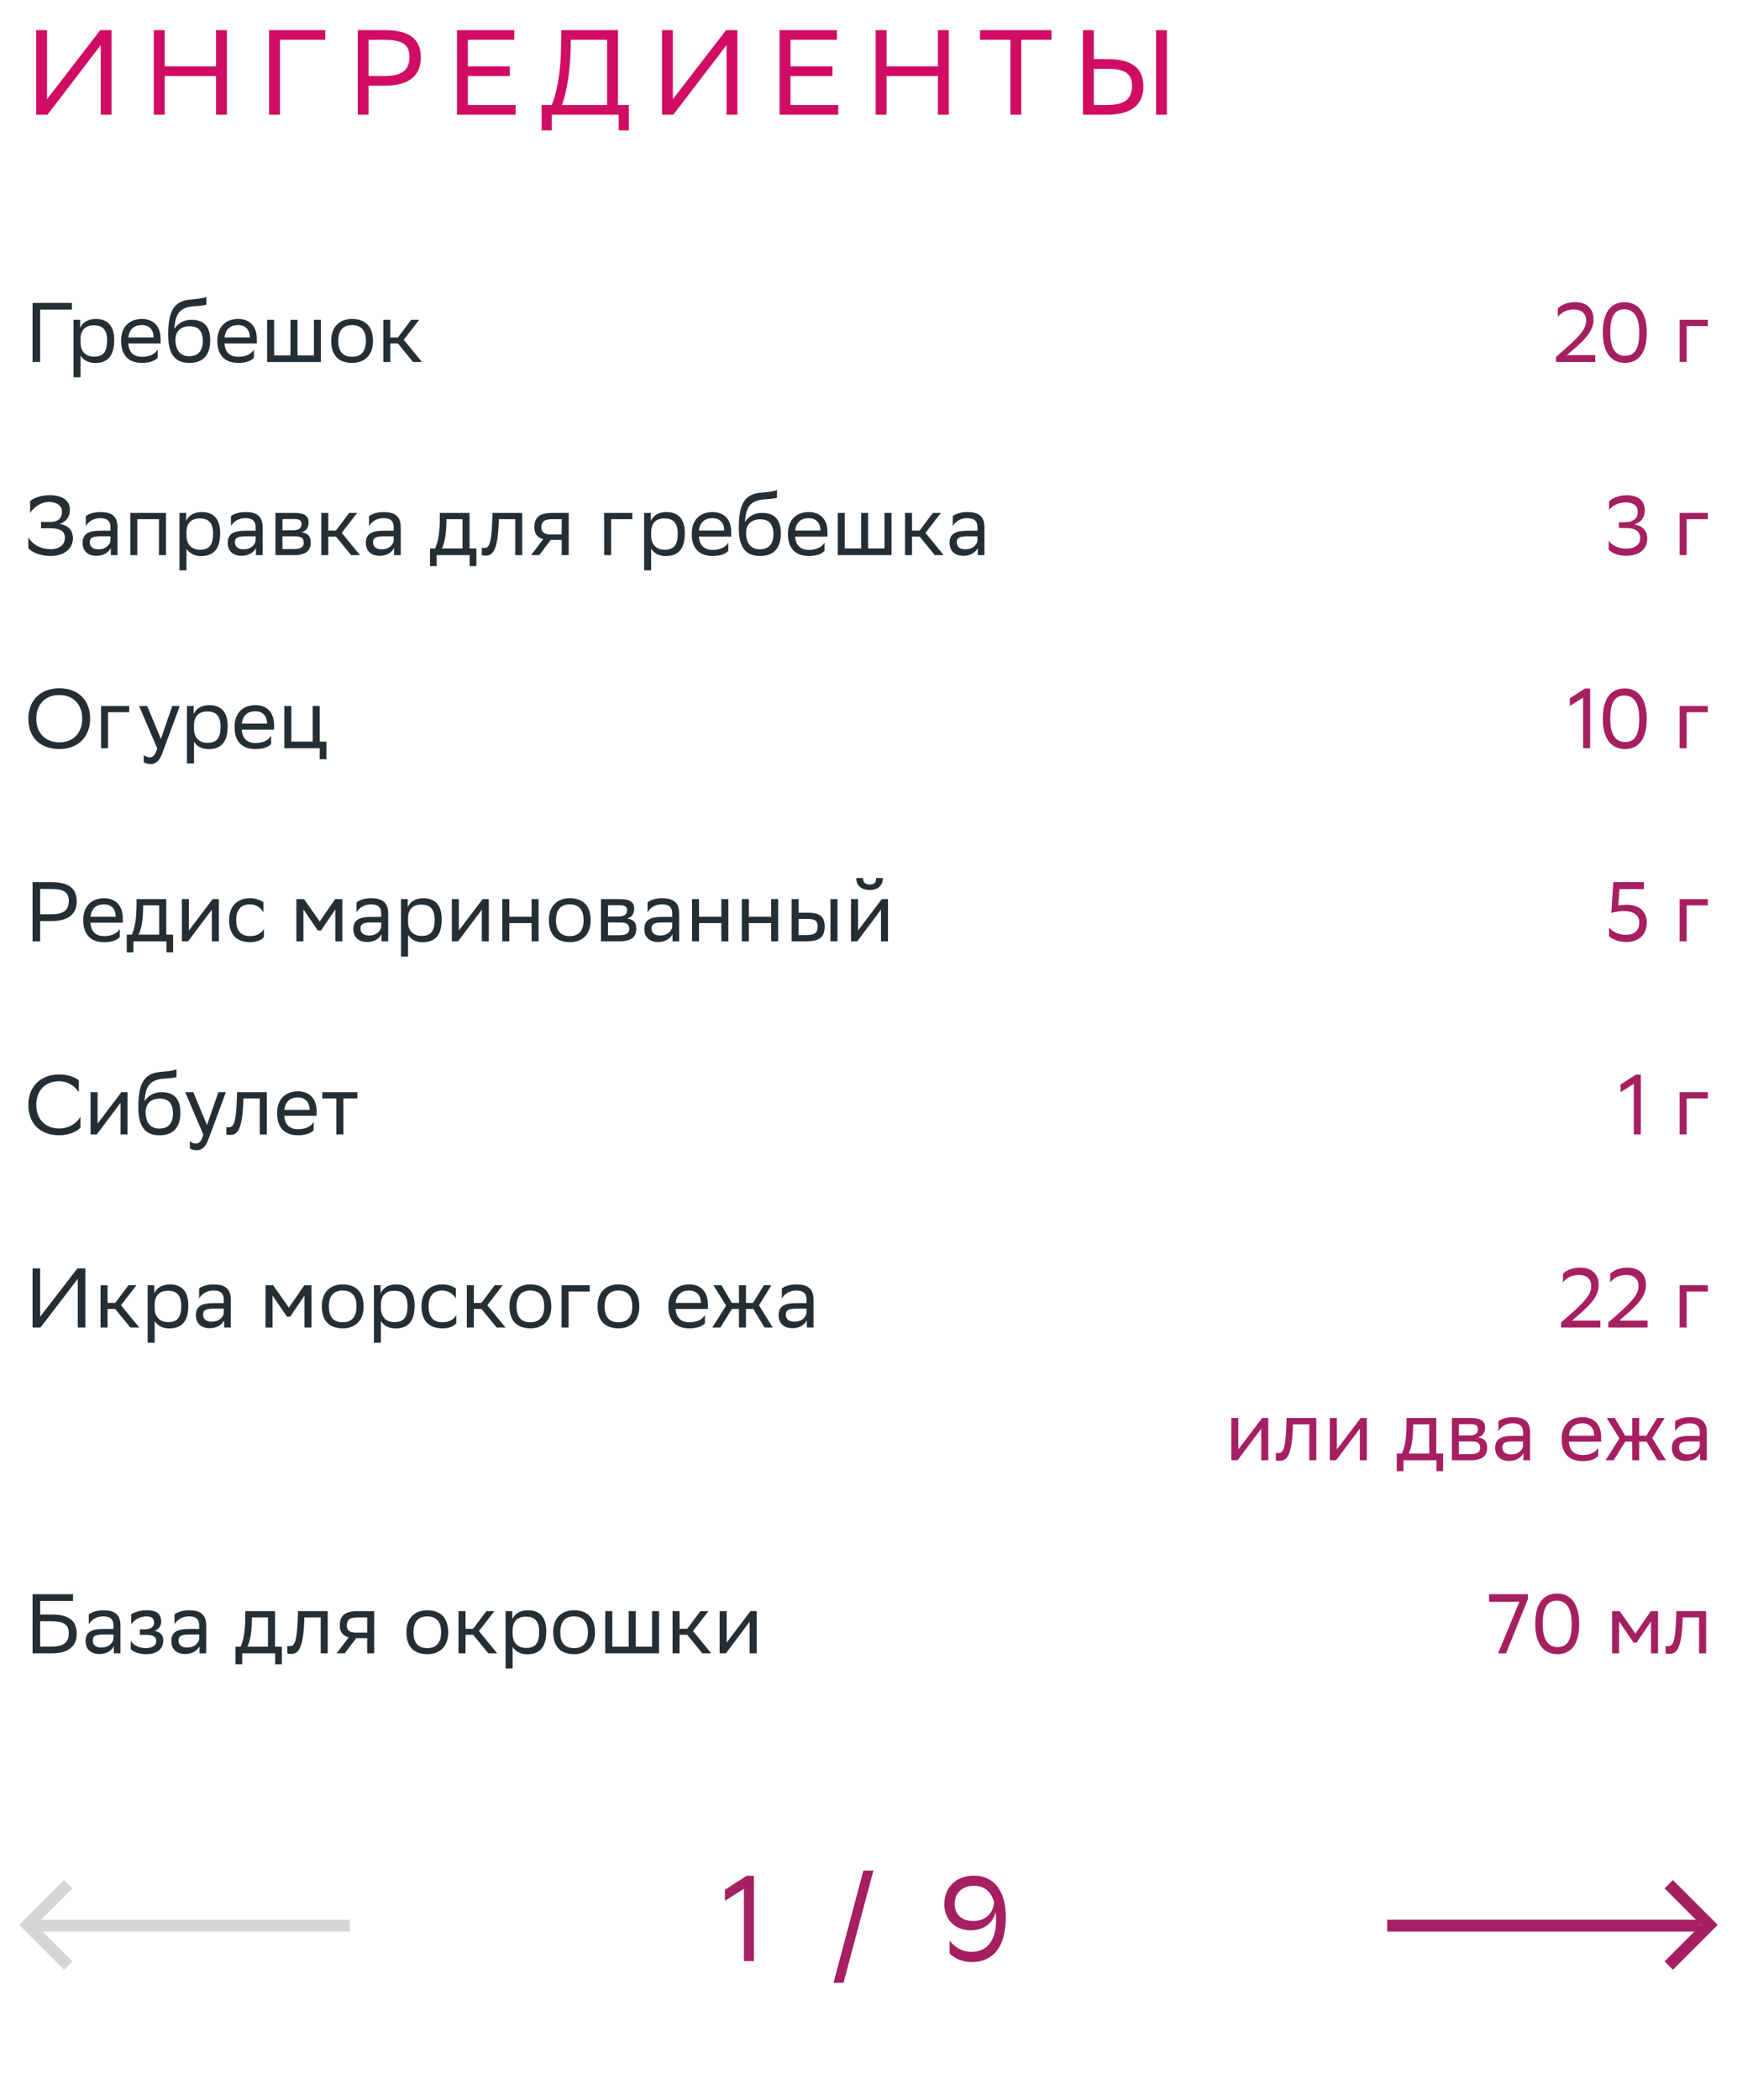 <svg xmlns="http://www.w3.org/2000/svg" width="288" height="348" viewBox="0 0 288 348" fill="none"><path d="M11.924 50.2V51.32H6.66V60H5.4V50.2H11.924ZM12.188 62.52V53H13.294V54.344C13.644 53.532 14.47 52.86 15.884 52.86C17.746 52.86 18.936 53.896 18.936 56.346C18.936 59.104 17.746 60.154 15.744 60.154C14.568 60.154 13.742 59.58 13.35 58.922V62.52H12.188ZM13.35 56.122V56.794C13.35 58.25 14.246 59.104 15.562 59.104C17.102 59.104 17.76 58.362 17.76 56.416C17.76 54.54 16.892 53.91 15.576 53.91C14.12 53.91 13.378 54.722 13.35 56.122ZM23.536 52.86C25.468 52.86 26.63 54.092 26.63 56.164V56.92H21.268C21.38 58.432 22.192 59.132 23.564 59.132C24.908 59.132 25.762 58.6 26.14 57.928V59.286C25.79 59.72 24.936 60.14 23.564 60.14C21.352 60.14 20.078 58.922 20.078 56.472C20.078 54.05 21.562 52.86 23.536 52.86ZM23.536 53.868C22.22 53.868 21.436 54.568 21.282 55.926H25.468V55.912C25.468 54.568 24.642 53.868 23.536 53.868ZM34.215 49.206V50.466C33.935 50.62 33.263 50.676 32.115 50.76C29.567 50.956 29.091 52.258 28.895 54.512C29.539 53.518 30.547 53 31.737 53C33.571 53 34.859 53.868 34.859 56.402C34.859 58.88 33.627 60.14 31.415 60.14C29.021 60.14 27.887 58.726 27.887 55.492C27.887 51.628 28.797 50.018 31.233 49.682C31.961 49.584 33.641 49.5 34.215 49.206ZM29.091 56.318C29.091 57.97 29.861 59.034 31.359 59.034C32.661 59.034 33.627 58.348 33.627 56.542C33.627 54.75 32.787 54.064 31.429 54.064C30.001 54.064 29.091 54.876 29.091 56.318ZM39.491 52.86C41.423 52.86 42.585 54.092 42.585 56.164V56.92H37.223C37.335 58.432 38.147 59.132 39.519 59.132C40.863 59.132 41.717 58.6 42.095 57.928V59.286C41.745 59.72 40.891 60.14 39.519 60.14C37.307 60.14 36.033 58.922 36.033 56.472C36.033 54.05 37.517 52.86 39.491 52.86ZM39.491 53.868C38.175 53.868 37.391 54.568 37.237 55.926H41.423V55.912C41.423 54.568 40.597 53.868 39.491 53.868ZM44.29 60V53H45.452V58.894H48.168V53H49.33V58.894H52.046V53H53.208V60H44.29ZM54.914 56.472C54.914 54.05 56.398 52.86 58.372 52.86C60.57 52.874 61.844 54.092 61.844 56.528C61.844 58.95 60.36 60.14 58.386 60.14C56.174 60.126 54.914 58.922 54.914 56.472ZM56.09 56.472V56.514C56.09 58.306 56.902 59.132 58.386 59.132C59.856 59.132 60.668 58.25 60.668 56.528V56.486C60.668 54.708 59.842 53.882 58.372 53.868C56.902 53.868 56.09 54.75 56.09 56.472ZM63.554 60V53H64.716V55.926H65.976L68.174 53H69.504L66.942 56.304L69.966 60H68.496L65.976 56.92H64.716V60H63.554ZM4.994 85.028V83.054C5.456 82.62 6.632 82.06 8.242 82.06C10.132 82.074 11.588 82.802 11.588 84.468C11.588 85.574 11.056 86.428 9.922 86.834C11.35 87.072 12.092 87.898 12.092 89.214C12.092 90.824 10.748 92.126 8.41 92.14C6.59 92.14 5.218 91.454 4.7 90.866V89.046C5.274 90.082 6.59 91.02 8.48 91.02C9.796 90.992 10.762 90.32 10.762 89.116C10.762 88.066 10.048 87.548 8.354 87.548H6.8V86.498H8.34C9.824 86.498 10.272 85.714 10.272 84.804C10.272 83.698 9.25 83.208 8.242 83.18C6.772 83.152 5.54 84.104 4.994 85.028ZM14.228 87.184V85.532C14.69 85.182 15.53 84.86 16.608 84.86C18.4 84.86 19.478 85.462 19.478 87.38V92H18.372V90.81C18.008 91.58 17.112 92.112 16.006 92.112C14.62 92.112 13.696 91.37 13.696 89.942C13.696 88.402 14.788 87.954 16.65 87.954H18.316V87.394C18.316 86.204 17.616 85.868 16.608 85.868C15.516 85.868 14.704 86.4 14.228 87.184ZM16.3 91.034C17.728 91.034 18.246 90.11 18.316 89.634V88.878H16.692C15.432 88.878 14.886 89.074 14.886 89.872C14.886 90.558 15.362 91.034 16.3 91.034ZM26.354 92V86.036H22.77V92H21.608V85H27.516V92H26.354ZM29.757 94.52V85H30.863V86.344C31.213 85.532 32.039 84.86 33.453 84.86C35.315 84.86 36.505 85.896 36.505 88.346C36.505 91.104 35.315 92.154 33.313 92.154C32.137 92.154 31.311 91.58 30.919 90.922V94.52H29.757ZM30.919 88.122V88.794C30.919 90.25 31.815 91.104 33.131 91.104C34.671 91.104 35.329 90.362 35.329 88.416C35.329 86.54 34.461 85.91 33.145 85.91C31.689 85.91 30.947 86.722 30.919 88.122ZM38.291 87.184V85.532C38.753 85.182 39.593 84.86 40.671 84.86C42.463 84.86 43.541 85.462 43.541 87.38V92H42.435V90.81C42.071 91.58 41.175 92.112 40.069 92.112C38.683 92.112 37.759 91.37 37.759 89.942C37.759 88.402 38.851 87.954 40.713 87.954H42.379V87.394C42.379 86.204 41.679 85.868 40.671 85.868C39.579 85.868 38.767 86.4 38.291 87.184ZM40.363 91.034C41.791 91.034 42.309 90.11 42.379 89.634V88.878H40.755C39.495 88.878 38.949 89.074 38.949 89.872C38.949 90.558 39.425 91.034 40.363 91.034ZM45.671 92V85H48.793C50.571 85 51.173 85.574 51.173 86.582C51.173 87.464 50.725 88.038 49.969 88.22C50.865 88.332 51.523 88.696 51.523 89.928C51.523 91.314 50.641 92 48.737 92H45.671ZM46.833 90.992H48.723C49.871 90.992 50.361 90.642 50.361 89.942C50.361 89.102 49.815 88.878 48.933 88.878H46.833V90.992ZM46.833 87.884H48.555C49.423 87.884 49.997 87.618 49.997 86.848C49.997 86.162 49.535 86.008 48.653 86.008L46.833 86.022V87.884ZM53.272 92V85H54.434V87.926H55.694L57.892 85H59.222L56.66 88.304L59.684 92H58.214L55.694 88.92H54.434V92H53.272ZM61.191 87.184V85.532C61.653 85.182 62.493 84.86 63.571 84.86C65.363 84.86 66.441 85.462 66.441 87.38V92H65.335V90.81C64.971 91.58 64.075 92.112 62.969 92.112C61.583 92.112 60.659 91.37 60.659 89.942C60.659 88.402 61.751 87.954 63.613 87.954H65.279V87.394C65.279 86.204 64.579 85.868 63.571 85.868C62.479 85.868 61.667 86.4 61.191 87.184ZM63.263 91.034C64.691 91.034 65.209 90.11 65.279 89.634V88.878H63.655C62.395 88.878 61.849 89.074 61.849 89.872C61.849 90.558 62.325 91.034 63.263 91.034ZM71.298 90.894H72.138C72.614 89.858 72.922 88.43 72.922 85.798V85H77.85V90.894H78.984V93.82H77.878V92H72.404V93.82H71.298V90.894ZM74.014 86.61C73.972 88.402 73.79 89.704 73.286 90.894H76.688V86.036H74.028L74.014 86.61ZM85.426 92V86.036H82.71L82.696 86.568C82.514 91.79 81.464 92.084 80.442 92.084C80.218 92.084 80.022 92.056 79.882 92.014V90.768C80.008 90.796 80.134 90.81 80.232 90.81C80.946 90.81 81.492 90.614 81.632 85.966L81.66 85H86.588V92H85.426ZM93.131 92V89.48H91.311L89.407 92H88.063L90.065 89.354C89.155 89.102 88.595 88.472 88.595 87.464C88.595 85.658 89.463 85 91.675 85H94.293V92H93.131ZM91.689 86.036C90.345 86.036 89.757 86.316 89.757 87.464C89.771 88.122 90.205 88.57 91.269 88.57H93.131V86.036H91.689ZM100.167 92V85H104.843V86.036H101.329V92H100.167ZM106.798 94.52V85H107.904V86.344C108.254 85.532 109.08 84.86 110.494 84.86C112.356 84.86 113.546 85.896 113.546 88.346C113.546 91.104 112.356 92.154 110.354 92.154C109.178 92.154 108.352 91.58 107.96 90.922V94.52H106.798ZM107.96 88.122V88.794C107.96 90.25 108.856 91.104 110.172 91.104C111.712 91.104 112.37 90.362 112.37 88.416C112.37 86.54 111.502 85.91 110.186 85.91C108.73 85.91 107.988 86.722 107.96 88.122ZM118.146 84.86C120.078 84.86 121.24 86.092 121.24 88.164V88.92H115.878C115.99 90.432 116.802 91.132 118.174 91.132C119.518 91.132 120.372 90.6 120.75 89.928V91.286C120.4 91.72 119.546 92.14 118.174 92.14C115.962 92.14 114.688 90.922 114.688 88.472C114.688 86.05 116.172 84.86 118.146 84.86ZM118.146 85.868C116.83 85.868 116.046 86.568 115.892 87.926H120.078V87.912C120.078 86.568 119.252 85.868 118.146 85.868ZM128.824 81.206V82.466C128.544 82.62 127.872 82.676 126.724 82.76C124.176 82.956 123.7 84.258 123.504 86.512C124.148 85.518 125.156 85 126.346 85C128.18 85 129.468 85.868 129.468 88.402C129.468 90.88 128.236 92.14 126.024 92.14C123.63 92.14 122.496 90.726 122.496 87.492C122.496 83.628 123.406 82.018 125.842 81.682C126.57 81.584 128.25 81.5 128.824 81.206ZM123.7 88.318C123.7 89.97 124.47 91.034 125.968 91.034C127.27 91.034 128.236 90.348 128.236 88.542C128.236 86.75 127.396 86.064 126.038 86.064C124.61 86.064 123.7 86.876 123.7 88.318ZM134.101 84.86C136.033 84.86 137.195 86.092 137.195 88.164V88.92H131.833C131.945 90.432 132.757 91.132 134.129 91.132C135.473 91.132 136.327 90.6 136.705 89.928V91.286C136.355 91.72 135.501 92.14 134.129 92.14C131.917 92.14 130.643 90.922 130.643 88.472C130.643 86.05 132.127 84.86 134.101 84.86ZM134.101 85.868C132.785 85.868 132.001 86.568 131.847 87.926H136.033V87.912C136.033 86.568 135.207 85.868 134.101 85.868ZM138.899 92V85H140.061V90.894H142.777V85H143.939V90.894H146.655V85H147.817V92H138.899ZM150.056 92V85H151.218V87.926H152.478L154.676 85H156.006L153.444 88.304L156.468 92H154.998L152.478 88.92H151.218V92H150.056ZM157.974 87.184V85.532C158.436 85.182 159.276 84.86 160.354 84.86C162.146 84.86 163.224 85.462 163.224 87.38V92H162.118V90.81C161.754 91.58 160.858 92.112 159.752 92.112C158.366 92.112 157.442 91.37 157.442 89.942C157.442 88.402 158.534 87.954 160.396 87.954H162.062V87.394C162.062 86.204 161.362 85.868 160.354 85.868C159.262 85.868 158.45 86.4 157.974 87.184ZM160.046 91.034C161.474 91.034 161.992 90.11 162.062 89.634V88.878H160.438C159.178 88.878 158.632 89.074 158.632 89.872C158.632 90.558 159.108 91.034 160.046 91.034ZM4.7 119.086C4.7 116.188 6.632 114.06 9.824 114.06C12.974 114.074 14.948 116.006 14.948 119.114C14.948 122.012 13.016 124.14 9.824 124.14C6.66 124.126 4.7 122.208 4.7 119.086ZM6.016 119.1C6.016 121.312 7.346 123.006 9.838 123.02C12.176 123.02 13.632 121.452 13.632 119.1C13.632 116.888 12.302 115.194 9.81 115.18C7.458 115.194 6.016 116.762 6.016 119.1ZM16.755 124V117H21.431V118.036H17.917V124H16.755ZM26.073 124.028L23.064 117H24.407L26.675 122.46L28.566 117H29.811L26.942 124.742C26.395 126.226 25.765 126.618 24.953 126.618C24.506 126.618 24.044 126.492 23.834 126.31V125.106C24.044 125.316 24.436 125.512 24.814 125.512C25.247 125.512 25.709 125.33 26.073 124.028ZM31.001 126.52V117H32.107V118.344C32.457 117.532 33.283 116.86 34.697 116.86C36.559 116.86 37.749 117.896 37.749 120.346C37.749 123.104 36.559 124.154 34.557 124.154C33.381 124.154 32.555 123.58 32.163 122.922V126.52H31.001ZM32.163 120.122V120.794C32.163 122.25 33.059 123.104 34.375 123.104C35.915 123.104 36.573 122.362 36.573 120.416C36.573 118.54 35.705 117.91 34.389 117.91C32.933 117.91 32.191 118.722 32.163 120.122ZM42.349 116.86C44.281 116.86 45.443 118.092 45.443 120.164V120.92H40.081C40.193 122.432 41.005 123.132 42.377 123.132C43.721 123.132 44.575 122.6 44.953 121.928V123.286C44.603 123.72 43.749 124.14 42.377 124.14C40.165 124.14 38.891 122.922 38.891 120.472C38.891 118.05 40.375 116.86 42.349 116.86ZM42.349 117.868C41.033 117.868 40.249 118.568 40.095 119.926H44.281V119.912C44.281 118.568 43.455 117.868 42.349 117.868ZM47.147 124V117H48.309V122.894H51.851V117H53.013V122.894H54.119V125.82H53.013V124H47.147ZM8.578 152.64H6.66V156H5.4V146.2H8.578C11.322 146.2 12.722 147.18 12.722 149.378C12.722 151.534 11.252 152.64 8.578 152.64ZM8.494 147.32H6.66V151.52H8.536C10.398 151.52 11.406 150.932 11.406 149.294C11.406 147.824 10.51 147.32 8.494 147.32ZM17.261 148.86C19.193 148.86 20.355 150.092 20.355 152.164V152.92H14.993C15.105 154.432 15.917 155.132 17.289 155.132C18.633 155.132 19.487 154.6 19.865 153.928V155.286C19.515 155.72 18.661 156.14 17.289 156.14C15.077 156.14 13.803 154.922 13.803 152.472C13.803 150.05 15.287 148.86 17.261 148.86ZM17.261 149.868C15.945 149.868 15.161 150.568 15.007 151.926H19.193V151.912C19.193 150.568 18.367 149.868 17.261 149.868ZM21.013 154.894H21.853C22.329 153.858 22.637 152.43 22.637 149.798V149H27.565V154.894H28.699V157.82H27.593V156H22.119V157.82H21.013V154.894ZM23.729 150.61C23.687 152.402 23.505 153.704 23.001 154.894H26.403V150.036H23.743L23.729 150.61ZM31.189 156H30.153V149H31.315V154.208L35.263 149H36.285V156H35.123V150.75L31.315 155.832L31.189 156ZM43.756 155.286C43.434 155.72 42.664 156.14 41.474 156.14C39.262 156.14 37.988 154.922 37.988 152.472C37.988 150.05 39.472 148.86 41.446 148.86C42.384 148.86 43.224 149.182 43.686 149.532V151.184C43.21 150.4 42.398 149.868 41.446 149.868C39.976 149.868 39.164 150.75 39.164 152.472V152.514C39.164 154.306 39.99 155.132 41.474 155.132C42.636 155.132 43.406 154.6 43.756 153.928V155.286ZM55.597 156V150.708L53.217 154.208H52.699L50.305 150.708V156H49.143V149H50.403L53.007 152.71L55.569 149H56.759V156H55.597ZM59.113 151.184V149.532C59.575 149.182 60.415 148.86 61.493 148.86C63.285 148.86 64.363 149.462 64.363 151.38V156H63.257V154.81C62.893 155.58 61.997 156.112 60.891 156.112C59.505 156.112 58.581 155.37 58.581 153.942C58.581 152.402 59.673 151.954 61.535 151.954H63.201V151.394C63.201 150.204 62.501 149.868 61.493 149.868C60.401 149.868 59.589 150.4 59.113 151.184ZM61.185 155.034C62.613 155.034 63.131 154.11 63.201 153.634V152.878H61.577C60.317 152.878 59.771 153.074 59.771 153.872C59.771 154.558 60.247 155.034 61.185 155.034ZM66.493 158.52V149H67.599V150.344C67.949 149.532 68.775 148.86 70.189 148.86C72.051 148.86 73.241 149.896 73.241 152.346C73.241 155.104 72.051 156.154 70.049 156.154C68.873 156.154 68.047 155.58 67.655 154.922V158.52H66.493ZM67.655 152.122V152.794C67.655 154.25 68.551 155.104 69.867 155.104C71.407 155.104 72.065 154.362 72.065 152.416C72.065 150.54 71.197 149.91 69.881 149.91C68.425 149.91 67.683 150.722 67.655 152.122ZM75.951 156H74.915V149H76.077V154.208L80.025 149H81.047V156H79.885V150.75L76.077 155.832L75.951 156ZM88.14 156V152.976H84.444V156H83.282V149H84.444V151.926H88.14V149H89.302V156H88.14ZM91.008 152.472C91.008 150.05 92.492 148.86 94.466 148.86C96.664 148.874 97.938 150.092 97.938 152.528C97.938 154.95 96.454 156.14 94.48 156.14C92.268 156.126 91.008 154.922 91.008 152.472ZM92.184 152.472V152.514C92.184 154.306 92.996 155.132 94.48 155.132C95.95 155.132 96.762 154.25 96.762 152.528V152.486C96.762 150.708 95.936 149.882 94.466 149.868C92.996 149.868 92.184 150.75 92.184 152.472ZM99.647 156V149H102.769C104.547 149 105.149 149.574 105.149 150.582C105.149 151.464 104.701 152.038 103.945 152.22C104.841 152.332 105.499 152.696 105.499 153.928C105.499 155.314 104.617 156 102.713 156H99.647ZM100.809 154.992H102.699C103.847 154.992 104.337 154.642 104.337 153.942C104.337 153.102 103.791 152.878 102.909 152.878H100.809V154.992ZM100.809 151.884H102.531C103.399 151.884 103.973 151.618 103.973 150.848C103.973 150.162 103.511 150.008 102.629 150.008L100.809 150.022V151.884ZM107.361 151.184V149.532C107.823 149.182 108.663 148.86 109.741 148.86C111.533 148.86 112.611 149.462 112.611 151.38V156H111.505V154.81C111.141 155.58 110.245 156.112 109.139 156.112C107.753 156.112 106.829 155.37 106.829 153.942C106.829 152.402 107.921 151.954 109.783 151.954H111.449V151.394C111.449 150.204 110.749 149.868 109.741 149.868C108.649 149.868 107.837 150.4 107.361 151.184ZM109.433 155.034C110.861 155.034 111.379 154.11 111.449 153.634V152.878H109.825C108.565 152.878 108.019 153.074 108.019 153.872C108.019 154.558 108.495 155.034 109.433 155.034ZM119.599 156V152.976H115.903V156H114.741V149H115.903V151.926H119.599V149H120.761V156H119.599ZM127.857 156V152.976H124.161V156H122.999V149H124.161V151.926H127.857V149H129.019V156H127.857ZM131.257 156V149H132.419V151.254H133.833C135.723 151.254 136.717 151.702 136.731 153.522C136.731 155.342 135.863 156 133.651 156H131.257ZM137.697 156V149H138.859V156H137.697ZM135.569 153.522C135.541 152.486 135.107 152.29 133.707 152.29H132.419V154.964H133.637C134.981 154.964 135.569 154.684 135.569 153.522ZM142.136 156H141.1V149H142.262V154.208L146.21 149H147.232V156H146.07V150.75L142.262 155.832L142.136 156ZM145.272 145.514H146.378C146.378 146.914 145.328 147.502 144.25 147.502C142.99 147.502 141.968 146.914 141.968 145.514H143.088C143.088 146.2 143.452 146.592 144.222 146.592C144.838 146.592 145.272 146.382 145.272 145.514ZM13.338 185.046V186.866C12.848 187.454 11.532 188.14 9.796 188.14C6.66 188.126 4.7 186.194 4.7 183.086C4.7 180.188 6.632 178.06 9.824 178.06C11.434 178.06 12.61 178.62 13.072 179.054V181.028C12.526 180.104 11.294 179.18 9.824 179.18C7.472 179.18 6.016 180.748 6.016 183.1C6.016 185.284 7.304 186.964 9.74 187.02C11.532 187.02 12.792 186.082 13.338 185.046ZM16.054 188H15.018V181H16.18V186.208L20.128 181H21.15V188H19.988V182.75L16.18 187.832L16.054 188ZM29.266 177.206V178.466C28.986 178.62 28.314 178.676 27.166 178.76C24.618 178.956 24.142 180.258 23.946 182.512C24.59 181.518 25.598 181 26.788 181C28.622 181 29.91 181.868 29.91 184.402C29.91 186.88 28.678 188.14 26.466 188.14C24.072 188.14 22.938 186.726 22.938 183.492C22.938 179.628 23.848 178.018 26.284 177.682C27.012 177.584 28.692 177.5 29.266 177.206ZM24.142 184.318C24.142 185.97 24.912 187.034 26.41 187.034C27.712 187.034 28.678 186.348 28.678 184.542C28.678 182.75 27.838 182.064 26.48 182.064C25.052 182.064 24.142 182.876 24.142 184.318ZM33.716 188.028L30.706 181H32.05L34.318 186.46L36.208 181H37.454L34.584 188.742C34.038 190.226 33.408 190.618 32.596 190.618C32.148 190.618 31.686 190.492 31.476 190.31V189.106C31.686 189.316 32.078 189.512 32.456 189.512C32.89 189.512 33.352 189.33 33.716 188.028ZM43.071 188V182.036H40.355L40.341 182.568C40.159 187.79 39.109 188.084 38.087 188.084C37.863 188.084 37.667 188.056 37.527 188.014V186.768C37.653 186.796 37.779 186.81 37.877 186.81C38.591 186.81 39.137 186.614 39.277 181.966L39.305 181H44.233V188H43.071ZM49.403 180.86C51.335 180.86 52.497 182.092 52.497 184.164V184.92H47.135C47.247 186.432 48.059 187.132 49.431 187.132C50.775 187.132 51.629 186.6 52.007 185.928V187.286C51.657 187.72 50.803 188.14 49.431 188.14C47.219 188.14 45.945 186.922 45.945 184.472C45.945 182.05 47.429 180.86 49.403 180.86ZM49.403 181.868C48.087 181.868 47.303 182.568 47.149 183.926H51.335V183.912C51.335 182.568 50.509 181.868 49.403 181.868ZM55.77 188V182.036H53.432V181H59.256V182.036H56.932V188H55.77ZM6.66 210.2V218.208L12.834 210.2H14.15V220H12.89V211.936L6.716 220H5.4V210.2H6.66ZM16.673 220V213H17.835V215.926H19.095L21.293 213H22.623L20.061 216.304L23.085 220H21.615L19.095 216.92H17.835V220H16.673ZM24.479 222.52V213H25.585V214.344C25.935 213.532 26.761 212.86 28.175 212.86C30.037 212.86 31.227 213.896 31.227 216.346C31.227 219.104 30.037 220.154 28.035 220.154C26.859 220.154 26.033 219.58 25.641 218.922V222.52H24.479ZM25.641 216.122V216.794C25.641 218.25 26.537 219.104 27.853 219.104C29.393 219.104 30.051 218.362 30.051 216.416C30.051 214.54 29.183 213.91 27.867 213.91C26.411 213.91 25.669 214.722 25.641 216.122ZM33.013 215.184V213.532C33.475 213.182 34.315 212.86 35.393 212.86C37.185 212.86 38.263 213.462 38.263 215.38V220H37.157V218.81C36.793 219.58 35.897 220.112 34.791 220.112C33.405 220.112 32.481 219.37 32.481 217.942C32.481 216.402 33.573 215.954 35.435 215.954H37.101V215.394C37.101 214.204 36.401 213.868 35.393 213.868C34.301 213.868 33.489 214.4 33.013 215.184ZM35.085 219.034C36.513 219.034 37.031 218.11 37.101 217.634V216.878H35.477C34.217 216.878 33.671 217.074 33.671 217.872C33.671 218.558 34.147 219.034 35.085 219.034ZM50.484 220V214.708L48.104 218.208H47.586L45.192 214.708V220H44.03V213H45.29L47.894 216.71L50.456 213H51.646V220H50.484ZM53.356 216.472C53.356 214.05 54.84 212.86 56.814 212.86C59.012 212.874 60.286 214.092 60.286 216.528C60.286 218.95 58.802 220.14 56.828 220.14C54.616 220.126 53.356 218.922 53.356 216.472ZM54.532 216.472V216.514C54.532 218.306 55.344 219.132 56.828 219.132C58.298 219.132 59.11 218.25 59.11 216.528V216.486C59.11 214.708 58.284 213.882 56.814 213.868C55.344 213.868 54.532 214.75 54.532 216.472ZM61.995 222.52V213H63.101V214.344C63.451 213.532 64.277 212.86 65.691 212.86C67.553 212.86 68.743 213.896 68.743 216.346C68.743 219.104 67.553 220.154 65.551 220.154C64.375 220.154 63.549 219.58 63.157 218.922V222.52H61.995ZM63.157 216.122V216.794C63.157 218.25 64.053 219.104 65.369 219.104C66.909 219.104 67.567 218.362 67.567 216.416C67.567 214.54 66.699 213.91 65.383 213.91C63.927 213.91 63.185 214.722 63.157 216.122ZM75.653 219.286C75.331 219.72 74.561 220.14 73.371 220.14C71.159 220.14 69.885 218.922 69.885 216.472C69.885 214.05 71.369 212.86 73.343 212.86C74.281 212.86 75.121 213.182 75.583 213.532V215.184C75.107 214.4 74.295 213.868 73.343 213.868C71.873 213.868 71.061 214.75 71.061 216.472V216.514C71.061 218.306 71.887 219.132 73.371 219.132C74.533 219.132 75.303 218.6 75.653 217.928V219.286ZM77.403 220V213H78.565V215.926H79.825L82.023 213H83.353L80.791 216.304L83.815 220H82.345L79.825 216.92H78.565V220H77.403ZM84.473 216.472C84.473 214.05 85.957 212.86 87.931 212.86C90.129 212.874 91.403 214.092 91.403 216.528C91.403 218.95 89.919 220.14 87.945 220.14C85.733 220.126 84.473 218.922 84.473 216.472ZM85.649 216.472V216.514C85.649 218.306 86.461 219.132 87.945 219.132C89.415 219.132 90.227 218.25 90.227 216.528V216.486C90.227 214.708 89.401 213.882 87.931 213.868C86.461 213.868 85.649 214.75 85.649 216.472ZM93.112 220V213H97.788V214.036H94.274V220H93.112ZM99.074 216.472C99.074 214.05 100.558 212.86 102.532 212.86C104.73 212.874 106.004 214.092 106.004 216.528C106.004 218.95 104.52 220.14 102.546 220.14C100.334 220.126 99.074 218.922 99.074 216.472ZM100.25 216.472V216.514C100.25 218.306 101.062 219.132 102.546 219.132C104.016 219.132 104.828 218.25 104.828 216.528V216.486C104.828 214.708 104.002 213.882 102.532 213.868C101.062 213.868 100.25 214.75 100.25 216.472ZM114.276 212.86C116.208 212.86 117.37 214.092 117.37 216.164V216.92H112.008C112.12 218.432 112.932 219.132 114.304 219.132C115.648 219.132 116.502 218.6 116.88 217.928V219.286C116.53 219.72 115.676 220.14 114.304 220.14C112.092 220.14 110.818 218.922 110.818 216.472C110.818 214.05 112.302 212.86 114.276 212.86ZM114.276 213.868C112.96 213.868 112.176 214.568 112.022 215.926H116.208V215.912C116.208 214.568 115.382 213.868 114.276 213.868ZM122.522 220V216.92H121.36L119.442 220H118.098L120.394 216.374L118.294 213H119.624L121.346 215.926H122.522V213H123.684V215.926H124.86L126.652 213H127.898L125.84 216.318L128.122 220H126.75L124.902 216.92H123.684V220H122.522ZM129.632 215.184V213.532C130.094 213.182 130.934 212.86 132.012 212.86C133.804 212.86 134.882 213.462 134.882 215.38V220H133.776V218.81C133.412 219.58 132.516 220.112 131.41 220.112C130.024 220.112 129.1 219.37 129.1 217.942C129.1 216.402 130.192 215.954 132.054 215.954H133.72V215.394C133.72 214.204 133.02 213.868 132.012 213.868C130.92 213.868 130.108 214.4 129.632 215.184ZM131.704 219.034C133.132 219.034 133.65 218.11 133.72 217.634V216.878H132.096C130.836 216.878 130.29 217.074 130.29 217.872C130.29 218.558 130.766 219.034 131.704 219.034ZM5.4 274V264.2H12.106V265.32H6.66V267.56H8.578C11.322 267.56 12.722 268.54 12.722 270.738C12.722 272.894 11.252 274 8.578 274H5.4ZM8.494 268.68H6.66V272.88H8.536C10.398 272.88 11.406 272.292 11.406 270.654C11.406 269.184 10.51 268.68 8.494 268.68ZM14.72 269.184V267.532C15.182 267.182 16.022 266.86 17.1 266.86C18.892 266.86 19.97 267.462 19.97 269.38V274H18.864V272.81C18.5 273.58 17.604 274.112 16.498 274.112C15.112 274.112 14.188 273.37 14.188 271.942C14.188 270.402 15.28 269.954 17.142 269.954H18.808V269.394C18.808 268.204 18.108 267.868 17.1 267.868C16.008 267.868 15.196 268.4 14.72 269.184ZM16.792 273.034C18.22 273.034 18.738 272.11 18.808 271.634V270.878H17.184C15.924 270.878 15.378 271.074 15.378 271.872C15.378 272.558 15.854 273.034 16.792 273.034ZM21.68 273.286V271.928C22.073 272.6 22.968 273.132 24.242 273.132C25.209 273.118 25.909 272.726 25.909 271.942C25.909 271.2 25.334 270.934 24.242 270.934H23.192V270.01H24.032C24.915 270.01 25.544 269.674 25.544 268.89C25.544 268.232 25.209 267.896 24.312 267.868C23.221 267.868 22.297 268.4 21.75 269.184V267.532C22.282 267.182 23.235 266.86 24.312 266.86H24.34C26.119 266.86 26.721 267.574 26.721 268.68C26.721 269.562 26.328 269.954 25.642 270.276C26.567 270.458 27.07 270.948 27.07 271.872C27.07 273.454 25.797 274.14 24.242 274.14C22.941 274.14 22.044 273.72 21.68 273.286ZM28.939 269.184V267.532C29.401 267.182 30.241 266.86 31.319 266.86C33.111 266.86 34.189 267.462 34.189 269.38V274H33.083V272.81C32.719 273.58 31.823 274.112 30.717 274.112C29.331 274.112 28.407 273.37 28.407 271.942C28.407 270.402 29.499 269.954 31.361 269.954H33.027V269.394C33.027 268.204 32.327 267.868 31.319 267.868C30.227 267.868 29.415 268.4 28.939 269.184ZM31.011 273.034C32.439 273.034 32.957 272.11 33.027 271.634V270.878H31.403C30.143 270.878 29.597 271.074 29.597 271.872C29.597 272.558 30.073 273.034 31.011 273.034ZM39.046 272.894H39.886C40.362 271.858 40.67 270.43 40.67 267.798V267H45.598V272.894H46.732V275.82H45.626V274H40.152V275.82H39.046V272.894ZM41.762 268.61C41.72 270.402 41.538 271.704 41.034 272.894H44.436V268.036H41.776L41.762 268.61ZM53.174 274V268.036H50.458L50.444 268.568C50.262 273.79 49.212 274.084 48.19 274.084C47.966 274.084 47.77 274.056 47.63 274.014V272.768C47.756 272.796 47.882 272.81 47.98 272.81C48.694 272.81 49.24 272.614 49.38 267.966L49.408 267H54.336V274H53.174ZM60.879 274V271.48H59.059L57.155 274H55.811L57.813 271.354C56.903 271.102 56.343 270.472 56.343 269.464C56.343 267.658 57.211 267 59.423 267H62.041V274H60.879ZM59.437 268.036C58.093 268.036 57.505 268.316 57.505 269.464C57.519 270.122 57.953 270.57 59.017 270.57H60.879V268.036H59.437ZM67.383 270.472C67.383 268.05 68.867 266.86 70.841 266.86C73.039 266.874 74.313 268.092 74.313 270.528C74.313 272.95 72.829 274.14 70.855 274.14C68.643 274.126 67.383 272.922 67.383 270.472ZM68.559 270.472V270.514C68.559 272.306 69.371 273.132 70.855 273.132C72.325 273.132 73.137 272.25 73.137 270.528V270.486C73.137 268.708 72.311 267.882 70.841 267.868C69.371 267.868 68.559 268.75 68.559 270.472ZM76.022 274V267H77.184V269.926H78.444L80.642 267H81.972L79.41 270.304L82.434 274H80.964L78.444 270.92H77.184V274H76.022ZM83.829 276.52V267H84.935V268.344C85.285 267.532 86.111 266.86 87.525 266.86C89.387 266.86 90.577 267.896 90.577 270.346C90.577 273.104 89.387 274.154 87.385 274.154C86.209 274.154 85.383 273.58 84.991 272.922V276.52H83.829ZM84.991 270.122V270.794C84.991 272.25 85.887 273.104 87.203 273.104C88.743 273.104 89.401 272.362 89.401 270.416C89.401 268.54 88.533 267.91 87.217 267.91C85.761 267.91 85.019 268.722 84.991 270.122ZM91.719 270.472C91.719 268.05 93.203 266.86 95.177 266.86C97.375 266.874 98.649 268.092 98.649 270.528C98.649 272.95 97.165 274.14 95.191 274.14C92.979 274.126 91.719 272.922 91.719 270.472ZM92.895 270.472V270.514C92.895 272.306 93.707 273.132 95.191 273.132C96.661 273.132 97.473 272.25 97.473 270.528V270.486C97.473 268.708 96.647 267.882 95.177 267.868C93.707 267.868 92.895 268.75 92.895 270.472ZM100.358 274V267H101.52V272.894H104.236V267H105.398V272.894H108.114V267H109.276V274H100.358ZM111.515 274V267H112.677V269.926H113.937L116.135 267H117.465L114.903 270.304L117.927 274H116.457L113.937 270.92H112.677V274H111.515ZM120.357 274H119.321V267H120.483V272.208L124.431 267H125.453V274H124.291V268.75L120.483 273.832L120.357 274Z" fill="#242E35"></path><path d="M264.497 60H257.987V59.146C262.075 55.688 262.985 54.484 262.985 53.14C262.985 51.964 262.229 51.292 260.983 51.292C259.835 51.278 258.925 51.74 258.295 52.51V51.096C258.771 50.592 259.793 50.06 261.221 50.074C263.097 50.102 264.217 51.166 264.217 52.902C264.217 54.568 263.307 55.898 260.563 58.194L259.793 58.852H264.497V60ZM265.751 55.114C265.751 51.376 267.375 50.102 269.363 50.088C271.561 50.088 273.031 51.712 273.031 55.114C273.031 58.866 271.393 60.14 269.405 60.14C267.207 60.126 265.751 58.516 265.751 55.114ZM266.983 55.114C266.983 58.054 268.103 58.95 269.405 58.964C270.805 58.964 271.799 58.194 271.799 55.114C271.799 52.188 270.665 51.292 269.377 51.264C267.977 51.264 266.983 52.034 266.983 55.114ZM278.489 60V53H283.165V54.036H279.651V60H278.489ZM266.794 83.096C267.27 82.592 268.292 82.074 269.762 82.074C271.68 82.102 272.716 83.054 272.716 84.524C272.716 85.728 272.086 86.568 270.98 86.918C272.324 87.128 273.122 87.94 273.122 89.284C273.122 90.88 271.96 92.084 269.636 92.112C268.166 92.112 267.158 91.552 266.724 91.104V89.62C267.326 90.404 268.376 90.936 269.608 90.922C271.134 90.908 271.946 90.222 271.946 89.2C271.946 88.122 271.232 87.506 269.608 87.506H268.432V86.554H269.314C270.756 86.554 271.54 85.938 271.54 84.86C271.54 83.796 270.798 83.264 269.538 83.264C268.334 83.278 267.424 83.74 266.794 84.51V83.096ZM278.489 92V85H283.165V86.036H279.651V92H278.489ZM262.483 124V115.614L260.285 117V115.726L262.805 114.102H263.645V124H262.483ZM265.751 119.114C265.751 115.376 267.375 114.102 269.363 114.088C271.561 114.088 273.031 115.712 273.031 119.114C273.031 122.866 271.393 124.14 269.405 124.14C267.207 124.126 265.751 122.516 265.751 119.114ZM266.983 119.114C266.983 122.054 268.103 122.95 269.405 122.964C270.805 122.964 271.799 122.194 271.799 119.114C271.799 116.188 270.665 115.292 269.377 115.264C267.977 115.264 266.983 116.034 266.983 119.114ZM278.489 124V117H283.165V118.036H279.651V124H278.489ZM266.794 153.718C267.396 154.46 268.474 154.936 269.594 154.922C271.064 154.922 271.806 154.11 271.806 152.892C271.806 151.632 270.812 150.988 269.286 150.988C268.432 150.988 267.662 151.128 267.158 151.296L267.494 146.2H272.562V147.348H268.516L268.32 150.078C268.628 150.008 269.272 149.938 269.706 149.938C271.82 149.938 273.038 151.086 273.038 152.892C273.038 154.964 271.652 156.112 269.622 156.112C268.236 156.112 267.242 155.58 266.794 155.16V153.718ZM278.489 156V149H283.165V150.036H279.651V156H278.489ZM270.892 188V179.614L268.694 181V179.726L271.214 178.102H272.054V188H270.892ZM278.489 188V181H283.165V182.036H279.651V188H278.489ZM265.344 220H258.834V219.146C262.922 215.688 263.832 214.484 263.832 213.14C263.832 211.964 263.076 211.292 261.83 211.292C260.682 211.278 259.772 211.74 259.142 212.51V211.096C259.618 210.592 260.64 210.06 262.068 210.074C263.944 210.102 265.064 211.166 265.064 212.902C265.064 214.568 264.154 215.898 261.41 218.194L260.64 218.852H265.344V220ZM273.178 220H266.668V219.146C270.756 215.688 271.666 214.484 271.666 213.14C271.666 211.964 270.91 211.292 269.664 211.292C268.516 211.278 267.606 211.74 266.976 212.51V211.096C267.452 210.592 268.474 210.06 269.902 210.074C271.778 210.102 272.898 211.166 272.898 212.902C272.898 214.568 271.988 215.898 269.244 218.194L268.474 218.852H273.178V220ZM278.489 220V213H283.165V214.036H279.651V220H278.489ZM205.191 242H204.155V235H205.317V240.208L209.265 235H210.287V242H209.125V236.75L205.317 241.832L205.191 242ZM217.086 242V236.036H214.37L214.356 236.568C214.174 241.79 213.124 242.084 212.102 242.084C211.878 242.084 211.682 242.056 211.542 242.014V240.768C211.668 240.796 211.794 240.81 211.892 240.81C212.606 240.81 213.152 240.614 213.292 235.966L213.32 235H218.248V242H217.086ZM221.529 242H220.493V235H221.655V240.208L225.603 235H226.625V242H225.463V236.75L221.655 241.832L221.529 242ZM231.587 240.894H232.427C232.903 239.858 233.211 238.43 233.211 235.798V235H238.139V240.894H239.273V243.82H238.167V242H232.693V243.82H231.587V240.894ZM234.303 236.61C234.261 238.402 234.079 239.704 233.575 240.894H236.977V236.036H234.317L234.303 236.61ZM240.727 242V235H243.849C245.627 235 246.229 235.574 246.229 236.582C246.229 237.464 245.781 238.038 245.025 238.22C245.921 238.332 246.579 238.696 246.579 239.928C246.579 241.314 245.697 242 243.793 242H240.727ZM241.889 240.992H243.779C244.927 240.992 245.417 240.642 245.417 239.942C245.417 239.102 244.871 238.878 243.989 238.878H241.889V240.992ZM241.889 237.884H243.611C244.479 237.884 245.053 237.618 245.053 236.848C245.053 236.162 244.591 236.008 243.709 236.008L241.889 236.022V237.884ZM248.441 237.184V235.532C248.903 235.182 249.743 234.86 250.821 234.86C252.613 234.86 253.691 235.462 253.691 237.38V242H252.585V240.81C252.221 241.58 251.325 242.112 250.219 242.112C248.833 242.112 247.909 241.37 247.909 239.942C247.909 238.402 249.001 237.954 250.863 237.954H252.529V237.394C252.529 236.204 251.829 235.868 250.821 235.868C249.729 235.868 248.917 236.4 248.441 237.184ZM250.513 241.034C251.941 241.034 252.459 240.11 252.529 239.634V238.878H250.905C249.645 238.878 249.099 239.074 249.099 239.872C249.099 240.558 249.575 241.034 250.513 241.034ZM262.384 234.86C264.316 234.86 265.478 236.092 265.478 238.164V238.92H260.116C260.228 240.432 261.04 241.132 262.412 241.132C263.756 241.132 264.61 240.6 264.988 239.928V241.286C264.638 241.72 263.784 242.14 262.412 242.14C260.2 242.14 258.926 240.922 258.926 238.472C258.926 236.05 260.41 234.86 262.384 234.86ZM262.384 235.868C261.068 235.868 260.284 236.568 260.13 237.926H264.316V237.912C264.316 236.568 263.49 235.868 262.384 235.868ZM270.63 242V238.92H269.468L267.55 242H266.206L268.502 238.374L266.402 235H267.732L269.454 237.926H270.63V235H271.792V237.926H272.968L274.76 235H276.006L273.948 238.318L276.23 242H274.858L273.01 238.92H271.792V242H270.63ZM277.74 237.184V235.532C278.202 235.182 279.042 234.86 280.12 234.86C281.912 234.86 282.99 235.462 282.99 237.38V242H281.884V240.81C281.52 241.58 280.624 242.112 279.518 242.112C278.132 242.112 277.208 241.37 277.208 239.942C277.208 238.402 278.3 237.954 280.162 237.954H281.828V237.394C281.828 236.204 281.128 235.868 280.12 235.868C279.028 235.868 278.216 236.4 277.74 237.184ZM279.812 241.034C281.24 241.034 281.758 240.11 281.828 239.634V238.878H280.204C278.944 238.878 278.398 239.074 278.398 239.872C278.398 240.558 278.874 241.034 279.812 241.034ZM246.892 265.46V264.2H253.332V265.012L249.706 274H248.39L251.918 265.46H246.892ZM254.554 269.114C254.554 265.376 256.178 264.102 258.166 264.088C260.364 264.088 261.834 265.712 261.834 269.114C261.834 272.866 260.196 274.14 258.208 274.14C256.01 274.126 254.554 272.516 254.554 269.114ZM255.786 269.114C255.786 272.054 256.906 272.95 258.208 272.964C259.608 272.964 260.602 272.194 260.602 269.114C260.602 266.188 259.468 265.292 258.18 265.264C256.78 265.264 255.786 266.034 255.786 269.114ZM273.746 274V268.708L271.366 272.208H270.848L268.454 268.708V274H267.292V267H268.552L271.156 270.71L273.718 267H274.908V274H273.746ZM281.713 274V268.036H278.997L278.983 268.568C278.801 273.79 277.751 274.084 276.729 274.084C276.505 274.084 276.309 274.056 276.169 274.014V272.768C276.295 272.796 276.421 272.81 276.519 272.81C277.233 272.81 277.779 272.614 277.919 267.966L277.947 267H282.875V274H281.713Z" fill="#A61F61"></path><path d="M7.8 5V16.44L16.62 5H18.5V19H16.7V7.48L7.88 19H6V5H7.8ZM35.824 19V12.6H27.304V19H25.504V5H27.304V11H35.824V5H37.624V19H35.824ZM53.937 5V6.6H46.417V19H44.617V5H53.937ZM63.856 14.2H61.116V19H59.316V5H63.856C67.776 5 69.776 6.4 69.776 9.54C69.776 12.62 67.676 14.2 63.856 14.2ZM63.736 6.6H61.116V12.6H63.796C66.456 12.6 67.896 11.76 67.896 9.42C67.896 7.32 66.616 6.6 63.736 6.6ZM84.533 11V12.6H77.573V17.4H85.493V19H75.773V5H85.273V6.6H77.573V11H84.533ZM89.803 17.4H91.483C92.283 15.46 92.963 12.22 93.023 7.9L93.063 5H102.463V17.4H104.263V21.6H102.583V19H91.483V21.6H89.803V17.4ZM94.623 7.96C94.543 11.68 94.003 15.16 93.183 17.4H100.663V6.6H94.643L94.623 7.96ZM111.562 5V16.44L120.382 5H122.262V19H120.462V7.48L111.642 19H109.762V5H111.562ZM138.026 11V12.6H131.066V17.4H138.986V19H129.266V5H138.766V6.6H131.066V11H138.026ZM155.515 19V12.6H146.995V19H145.195V5H146.995V11H155.515V5H157.315V19H155.515ZM174.349 5V6.6H169.329V19H167.529V6.6H162.489V5H174.349ZM181.355 5V9.8H183.655C187.575 9.8 189.575 11.2 189.575 14.34C189.575 17.42 187.475 19 183.655 19H179.555V5H181.355ZM183.535 11.4H181.355V17.4H183.595C186.255 17.4 187.695 16.56 187.695 14.22C187.695 12.12 186.415 11.4 183.535 11.4ZM191.675 19V5H193.475V19H191.675Z" fill="#D00D62"></path><g opacity="0.2"><path d="M58 319.123H6.048" stroke="#242E35" stroke-width="1.96"></path><path d="M11.317 312.261L4.578 319L11.317 325.739" stroke="#242E35" stroke-width="1.96"></path></g><path d="M230 319.123H281.952" stroke="#A61F61" stroke-width="1.96"></path><path d="M276.683 312.261L283.422 319L276.683 325.739" stroke="#A61F61" stroke-width="1.96"></path><path d="M123.34 325V313.02L120.2 315V313.18L123.8 310.86H125V325H123.34ZM138.194 328.6L143.154 310H144.814L139.854 328.6H138.194ZM157.449 321.6C158.269 322.72 159.649 323.54 161.289 323.46C163.629 323.36 165.149 321.64 165.169 318.16C165.169 317.72 165.129 317.3 165.069 316.9C164.669 318.66 163.149 319.9 160.989 319.9C158.249 319.9 156.569 318.04 156.569 315.6C156.569 312.48 158.849 310.84 161.449 310.84C164.749 310.84 166.769 313.3 166.769 317.68C166.769 322.86 164.529 325.06 161.309 325.16C159.369 325.2 158.029 324.36 157.449 323.72V321.6ZM161.369 318.36C163.369 318.36 164.689 317.1 164.829 315.22C164.369 313.6 163.309 312.52 161.469 312.52C159.569 312.52 158.289 313.7 158.289 315.52C158.289 317.26 159.449 318.36 161.369 318.36Z" fill="#A61F61"></path></svg>